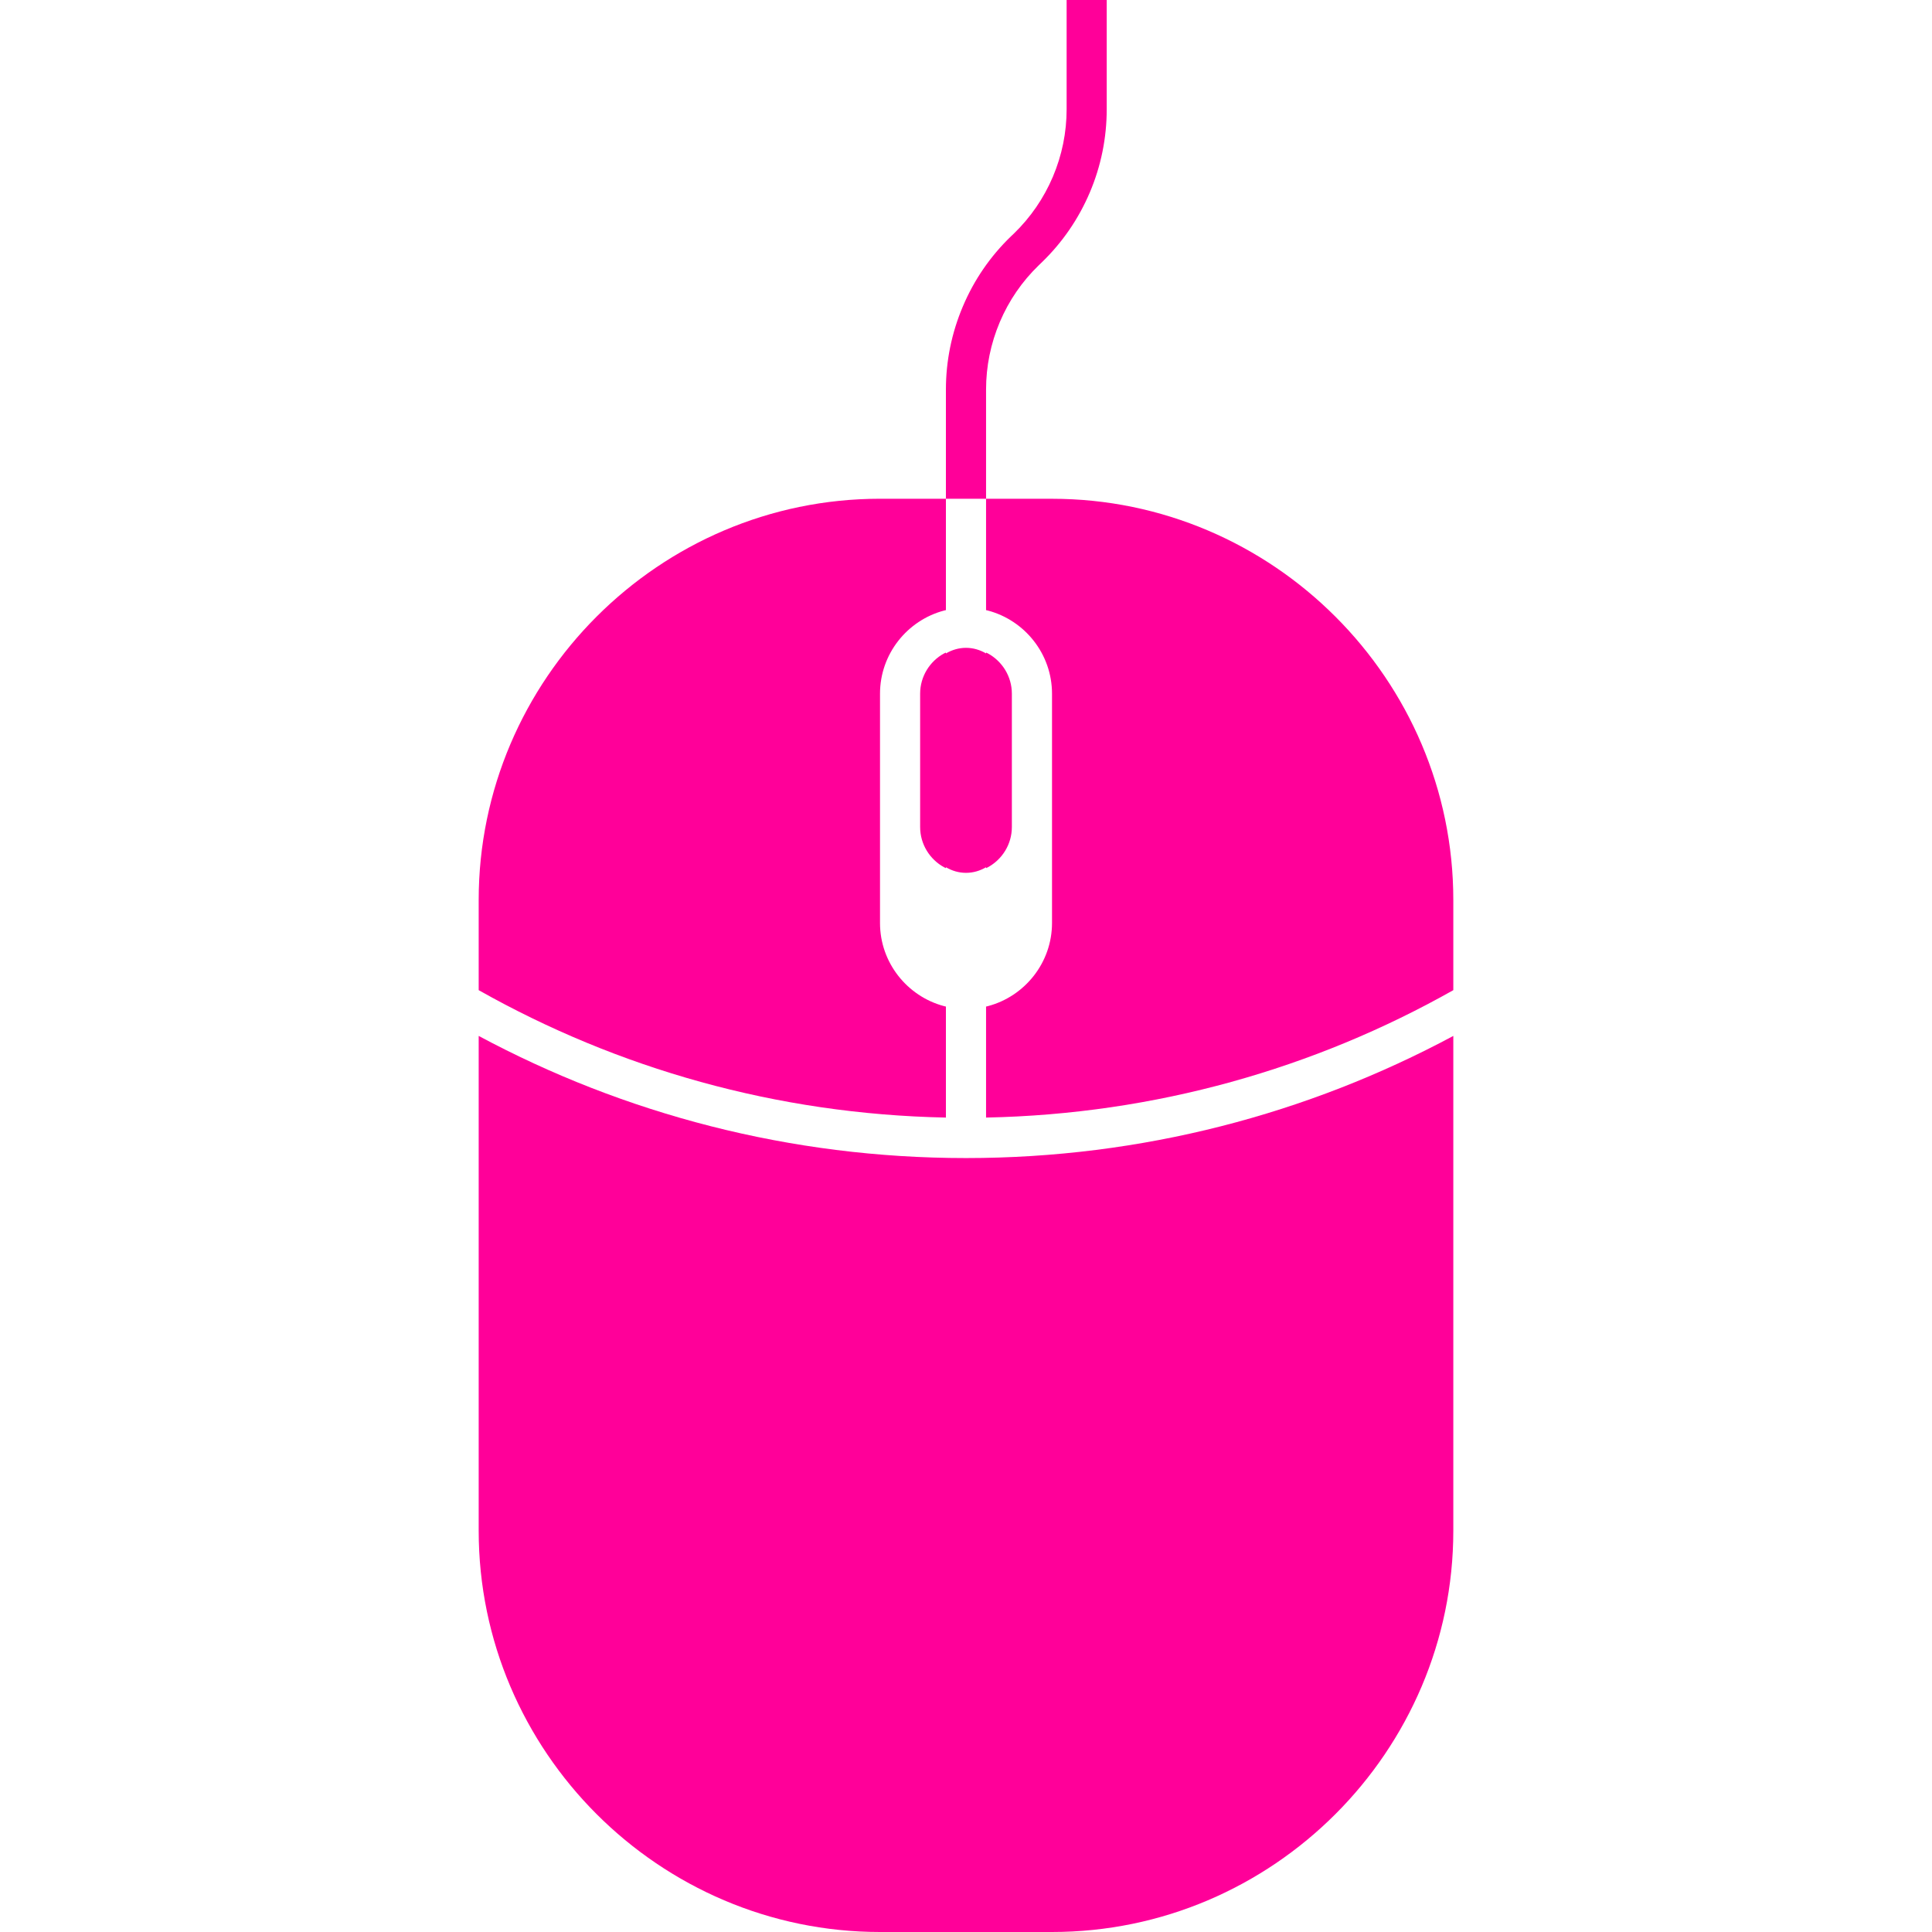 <svg width="73" height="73" viewBox="0 0 73 73" fill="none" xmlns="http://www.w3.org/2000/svg">
<path d="M35.67 24.69C35.133 24.985 34.767 25.557 34.767 26.211V31.248C34.767 31.901 35.133 32.473 35.67 32.768C35.694 32.78 35.719 32.79 35.741 32.802V32.768C35.968 32.902 36.228 32.98 36.5 32.98C36.773 32.98 37.033 32.902 37.258 32.768V32.802C37.282 32.79 37.307 32.78 37.329 32.768C37.867 32.474 38.233 31.901 38.233 31.248V26.211C38.233 25.557 37.867 24.985 37.329 24.69C37.306 24.678 37.282 24.669 37.258 24.657V24.69C37.033 24.557 36.773 24.478 36.5 24.478C36.227 24.478 35.968 24.557 35.741 24.69V24.657C35.718 24.668 35.694 24.678 35.67 24.69Z" fill="#FF0099"/>
<path d="M39.75 18.846H37.258V14.722C37.258 13.84 37.434 12.981 37.777 12.169C38.122 11.356 38.618 10.634 39.251 10.022L39.362 9.915C40.143 9.16 40.754 8.27 41.179 7.27C41.603 6.27 41.817 5.211 41.817 4.125V0H40.302V4.125C40.302 5.006 40.127 5.865 39.783 6.678C39.438 7.489 38.942 8.212 38.31 8.825L38.198 8.931C37.416 9.686 36.805 10.576 36.382 11.577C35.958 12.577 35.741 13.635 35.741 14.721V18.845H33.251C24.912 18.845 18.087 25.669 18.087 34.008V37.413C23.326 40.369 29.341 42.1 35.741 42.227V38.033C35.718 38.026 35.694 38.023 35.67 38.016C34.282 37.648 33.251 36.376 33.251 34.876V26.211C33.251 24.709 34.282 23.438 35.67 23.07C35.694 23.063 35.718 23.059 35.741 23.053V18.846H37.258V23.053C37.281 23.059 37.307 23.063 37.329 23.07C38.719 23.438 39.75 24.709 39.75 26.211V34.875C39.75 36.376 38.719 37.648 37.329 38.016C37.306 38.022 37.281 38.026 37.258 38.033V42.227C43.659 42.099 49.675 40.369 54.913 37.413V34.008C54.913 25.67 48.089 18.846 39.75 18.846Z" fill="#FF0099"/>
<path d="M18.087 39.142V57.836C18.087 66.176 24.912 73 33.251 73H39.75C48.089 73 54.913 66.176 54.913 57.836V39.142C49.423 42.086 43.152 43.757 36.5 43.757C29.848 43.757 23.576 42.086 18.087 39.142Z" fill="#FF0099"/>
</svg>
